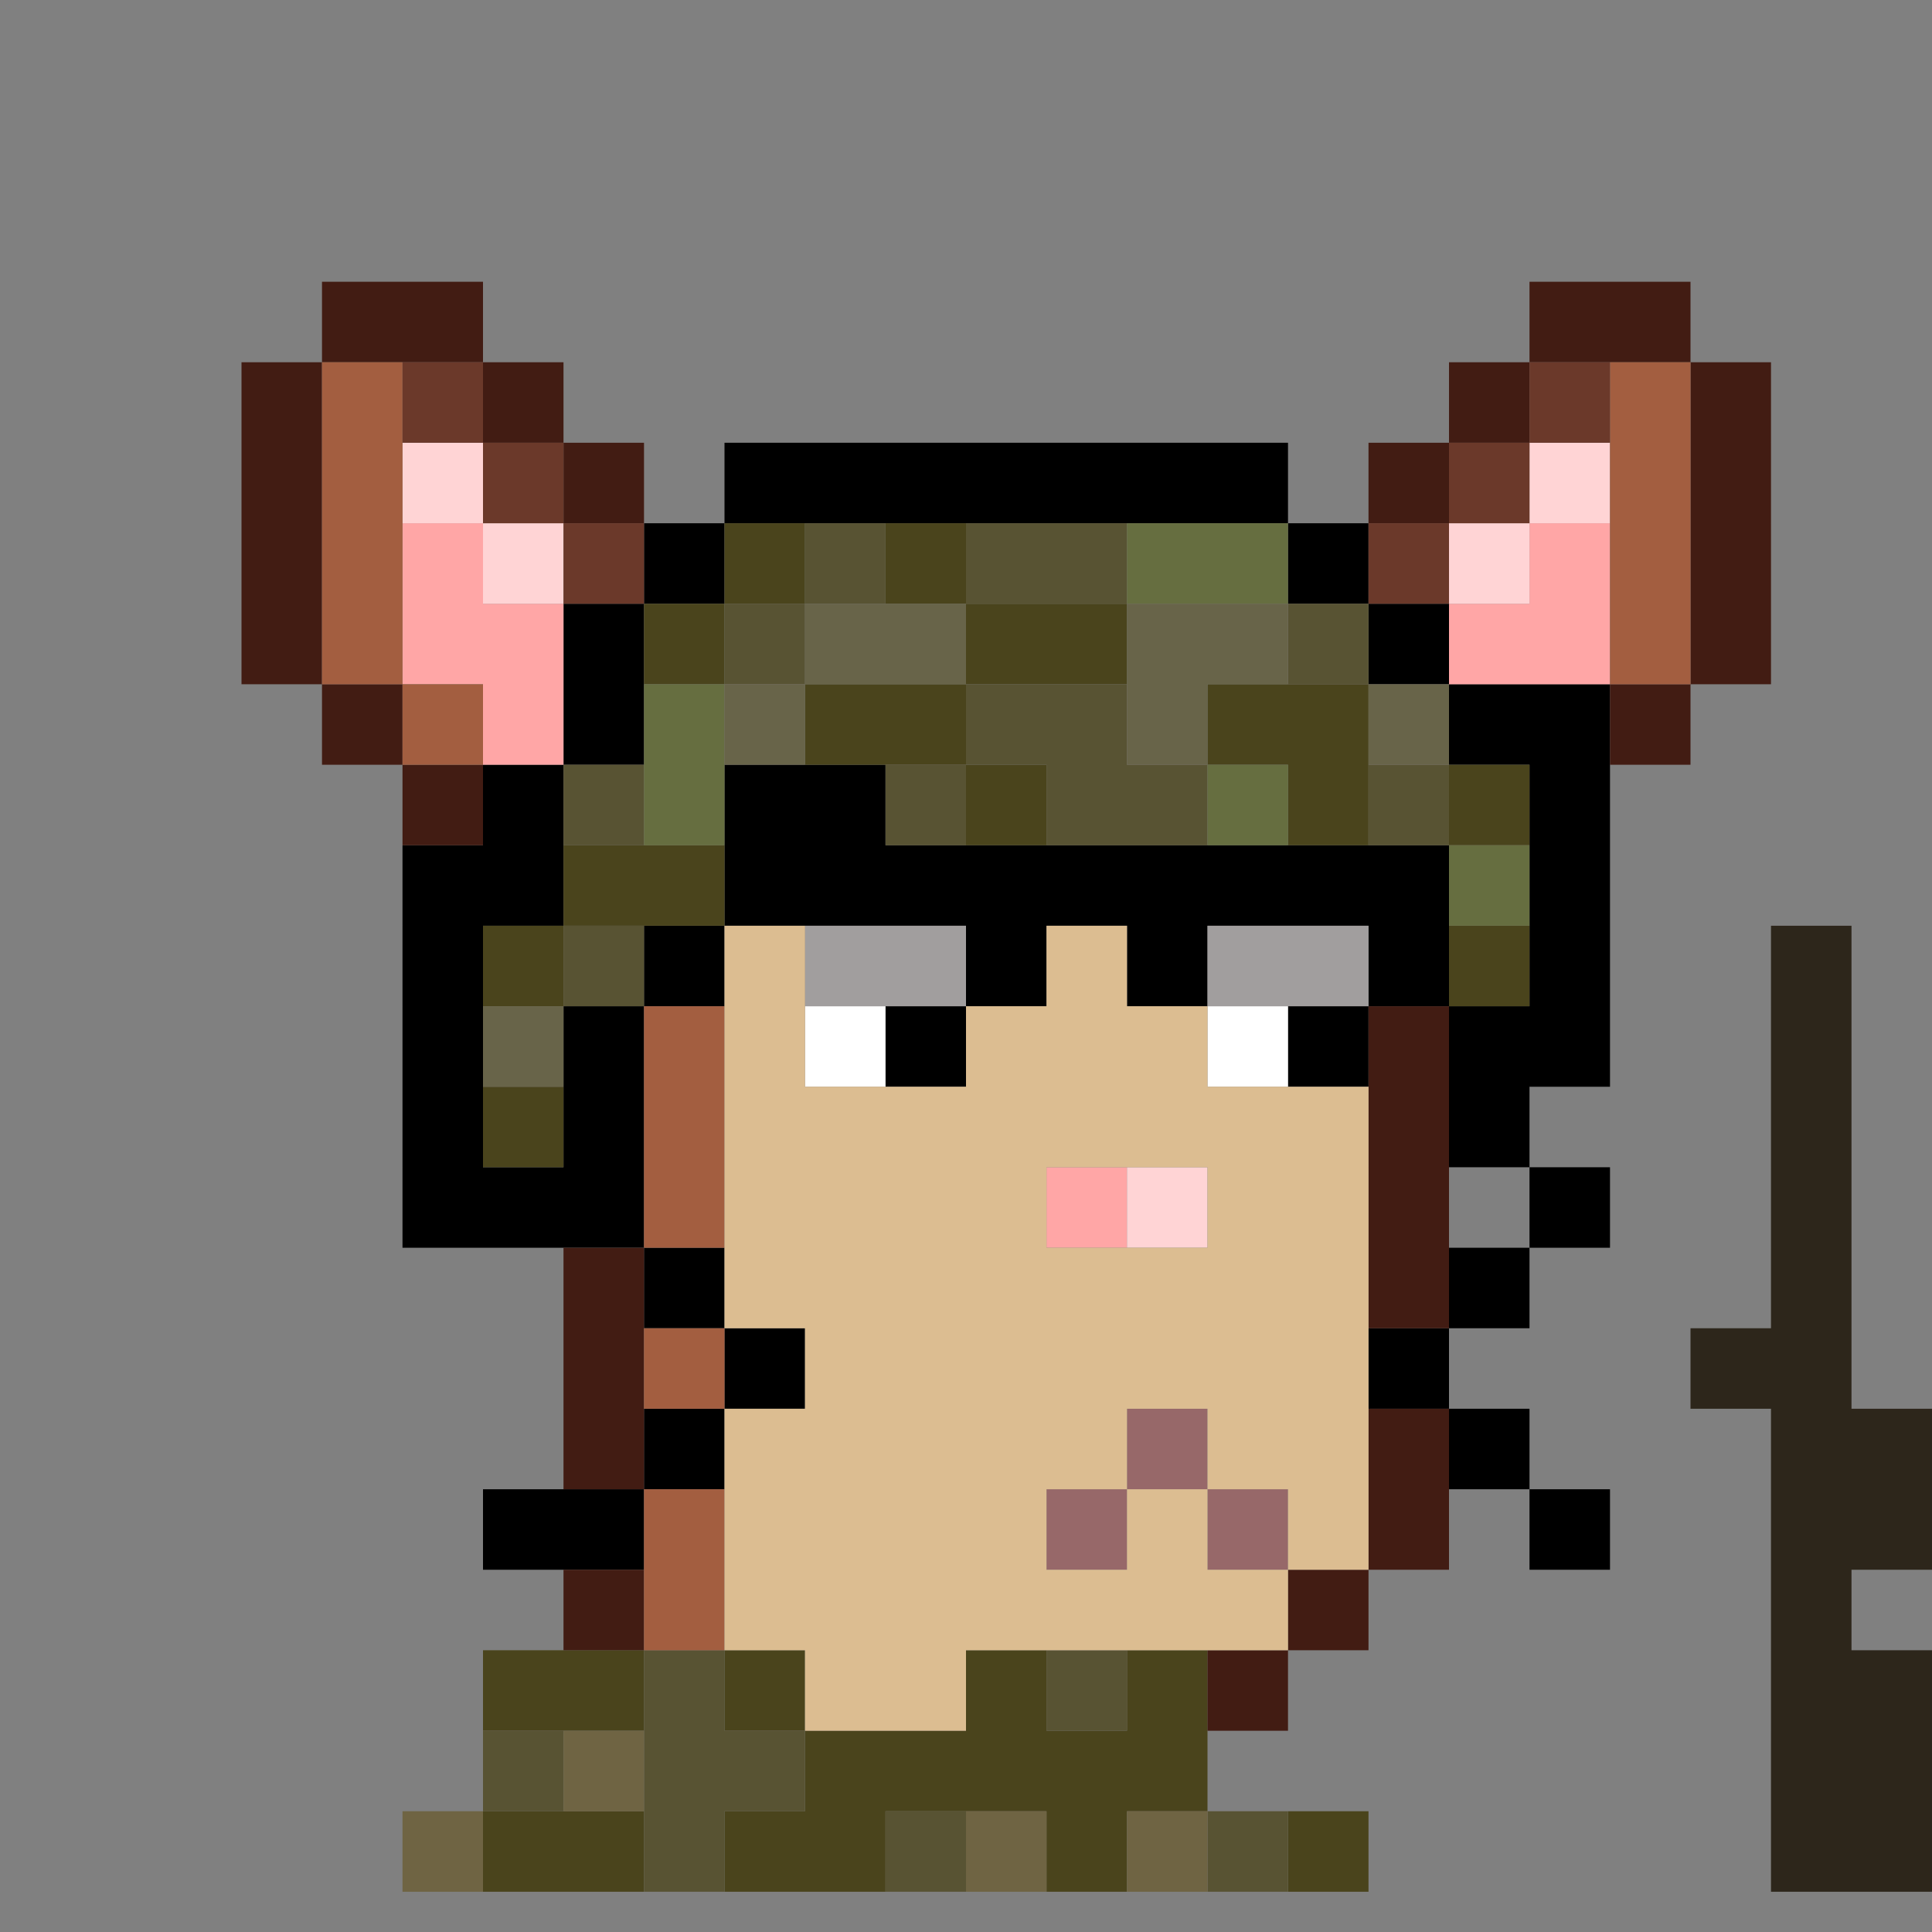 <svg id="zmouse-svg" xmlns="http://www.w3.org/2000/svg" preserveAspectRatio="xMinYMin meet" viewBox="0 0 24 24"><rect x="0" y="0" width="24" height="24" fill="#808080" stroke="none"/><path class='c0' d='M22 12h1M22 13h1M22 14h1M22 15h1M22 16h1M21 17h1M22 17h1M22 18h1M23 18h1M22 19h1M23 19h1M22 20h1M22 21h1M23 21h1M22 22h1M23 22h1M22 23h1M23 23h1'/><path class='c4' d='M9 10h1M10 10h1M11 11h1M15 11h1M16 11h1M17 11h1M12 12h1M14 12h1M11 13h1M16 13h1M9 6h1M10 6h1M11 6h1M12 6h1M13 6h1M14 6h1M15 6h1M8 7h1M16 7h1M7 8h1M17 8h1M7 9h1M18 9h1M19 9h1M6 10h1M19 10h1M5 11h1M6 11h1M9 11h1M10 11h1M12 11h1M13 11h1M14 11h1M19 11h1M5 12h1M8 12h1M17 12h1M19 12h1M5 13h1M7 13h1M18 13h1M19 13h1M5 14h1M7 14h1M18 14h1M5 15h1M6 15h1M7 15h1M19 15h1M8 16h1M18 16h1M9 17h1M17 17h1M8 18h1M18 18h1M6 19h1M7 19h1M19 19h1'/><path class='c8' d='M10 13h1M15 13h1'/><path class='c10' d='M9 7h1M11 7h1M8 8h1M12 8h1M13 8h1M10 9h1M11 9h1M15 9h1M16 9h1M12 10h1M16 10h1M18 10h1M7 11h1M8 11h1M6 12h1M18 12h1M6 14h1M6 21h1M7 21h1M9 21h1M12 21h1M14 21h1M10 22h1M11 22h1M12 22h1M13 22h1M14 22h1M6 23h1M7 23h1M9 23h1M10 23h1M13 23h1M16 23h1'/><path class='c11' d='M10 7h1M12 7h1M13 7h1M9 8h1M16 8h1M12 9h1M13 9h1M7 10h1M11 10h1M13 10h1M14 10h1M17 10h1M7 12h1M8 21h1M13 21h1M6 22h1M8 22h1M9 22h1M8 23h1M11 23h1M15 23h1'/><path class='c12' d='M14 7h1M15 7h1M8 9h1M8 10h1M15 10h1M18 11h1'/><path class='c13' d='M10 8h1M11 8h1M14 8h1M15 8h1M9 9h1M14 9h1M17 9h1M6 13h1'/><path class='c27' d='M10 12h1M11 12h1M15 12h1M16 12h1'/><path class='c28' d='M7 22h1M5 23h1M12 23h1M14 23h1'/><path class='c29' d='M13 15h1M5 7h1M19 7h1M5 8h1M6 8h1M18 8h1M19 8h1M6 9h1'/><path class='c30' d='M14 15h1M5 6h1M19 6h1M6 7h1M18 7h1'/><path class='c31' d='M14 18h1M13 19h1M15 19h1'/><path class='c33' d='M4 4h1M5 4h1M19 4h1M20 4h1M3 5h1M6 5h1M18 5h1M21 5h1M3 6h1M7 6h1M17 6h1M21 6h1M3 7h1M21 7h1M3 8h1M21 8h1M4 9h1M20 9h1M5 10h1M17 13h1M17 14h1M17 15h1M7 16h1M17 16h1M7 17h1M7 18h1M17 18h1M17 19h1M7 20h1M16 20h1M15 21h1'/><path class='c34' d='M4 5h1M20 5h1M4 6h1M20 6h1M4 7h1M20 7h1M4 8h1M20 8h1M5 9h1M8 13h1M8 14h1M8 15h1M8 17h1M8 19h1M8 20h1'/><path class='c35' d='M5 5h1M19 5h1M6 6h1M18 6h1M7 7h1M17 7h1'/><path class='c36' d='M9 12h1M13 12h1M9 13h1M12 13h1M13 13h1M14 13h1M9 14h1M10 14h1M11 14h1M12 14h1M13 14h1M14 14h1M15 14h1M16 14h1M9 15h1M10 15h1M11 15h1M12 15h1M15 15h1M16 15h1M9 16h1M10 16h1M11 16h1M12 16h1M13 16h1M14 16h1M15 16h1M16 16h1M10 17h1M11 17h1M12 17h1M13 17h1M14 17h1M15 17h1M16 17h1M9 18h1M10 18h1M11 18h1M12 18h1M13 18h1M15 18h1M16 18h1M9 19h1M10 19h1M11 19h1M12 19h1M14 19h1M16 19h1M9 20h1M10 20h1M11 20h1M12 20h1M13 20h1M14 20h1M15 20h1M10 21h1M11 21h1'/><style>#zmouse-svg{shape-rendering: crispedges;} .c0{stroke:#2D261B}.c4{stroke:#000000}.c8{stroke:#FFFFFF}.c10{stroke:#4A441C}.c11{stroke:#585333}.c12{stroke:#666E40}.c13{stroke:#686449}.c27{stroke:#A19E9E}.c28{stroke:#6F6443}.c29{stroke:#FFA6A6}.c30{stroke:#FFD4D5}.c31{stroke:#976869}.c33{stroke:#421C13}.c34{stroke:#A35E40}.c35{stroke:#6B392A}.c36{stroke:#DCBD91}</style></svg>